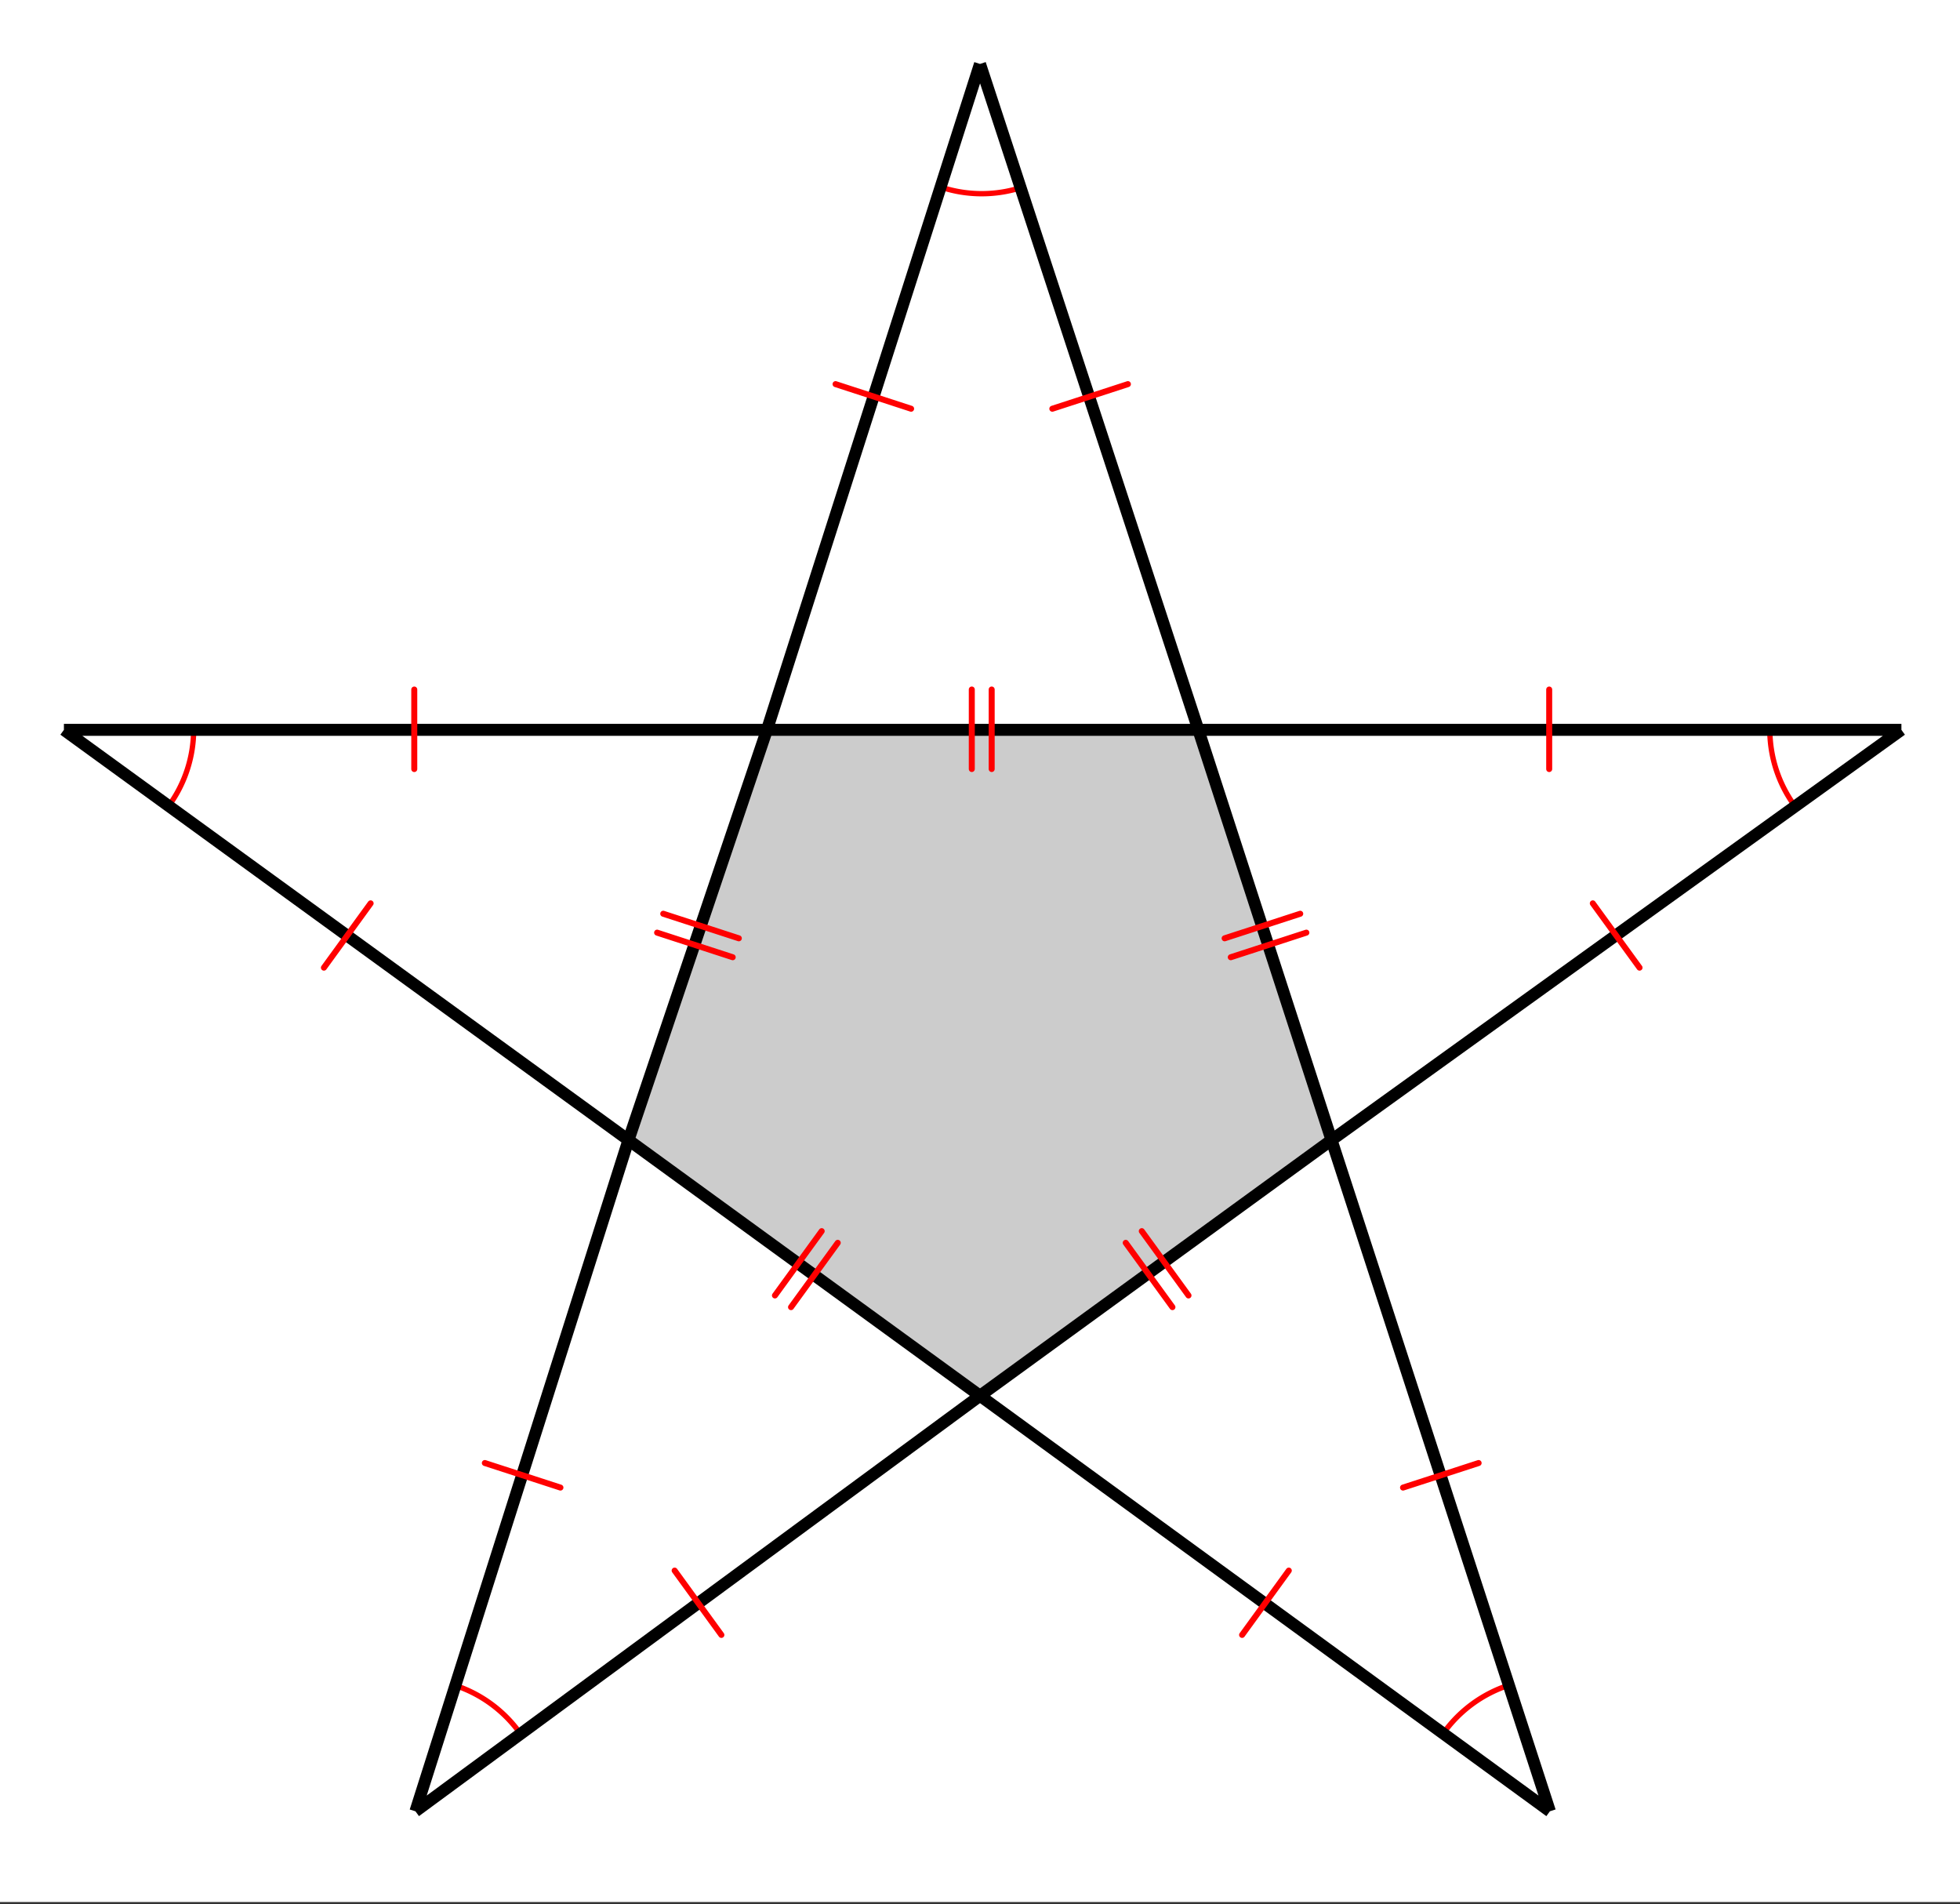 <svg xmlns="http://www.w3.org/2000/svg" width="368" height="357.44" viewBox="0 0 276 268.08"><rect x="0" y="0" width="276" height="268.08" fill="#333333" stroke="none"/><defs><clipPath id="a"><path d="M0 0h276v267.75H0zm0 0"/></clipPath></defs><g clip-path="url(#a)" fill="#fff"><path d="M0 0h276v268.5H0zm0 0"/><path d="M0 0h276.75v268.5H0zm0 0"/></g><path d="M168.77 102.668h-61.051L88.852 160.73l49.39 35.887 49.395-35.887zm0 0" fill="gray" fill-opacity=".4"/><path d="M132.57 26.367a18.29 18.29 0 0 0 11.348 0M249.219 102.672c0 3.871 1.222 7.64 3.496 10.77M212.488 237.242a18.33 18.33 0 0 0-9.156 6.656M73.156 243.898a18.324 18.324 0 0 0-9.16-6.656M23.77 113.441a18.295 18.295 0 0 0 3.5-10.77" fill="none" stroke-linecap="round" stroke-linejoin="round" stroke="red" stroke-width=".75"/><path d="M108 102.75L88.5 160.5M88.5 160.5l49.5 36M138 196.5l49.5-36M187.5 160.5l-18.75-57.75" fill="red" stroke-width="1.688" stroke-linecap="round" stroke="#000"/><path d="M168.75 102.75H108" fill="none" stroke-width="1.688" stroke-linecap="round" stroke="#000"/><path d="M138 9l30.75 93.75M138 9l-30 93.75M108 102.75H9M9 102.75l79.5 57.75M88.5 160.5l-30 94.5M138 196.5L58.5 255M138 196.5l80.25 58.5M187.5 160.5l30.75 94.5M187.5 160.5l80.25-57.75M267.75 102.75h-99" fill="none" stroke-width="1.688" stroke="#000"/><path d="M139.645 97.07v11.196M136.844 97.07v11.196M93.395 128.64l10.644 3.458M92.531 131.3l10.645 3.462M109.125 182.379l6.582-9.055M111.39 184.023l6.579-9.054M165.098 184.023l-6.578-9.054M167.36 182.379l-6.579-9.055M183.957 131.3l-10.644 3.462M183.094 128.64l-10.645 3.458M148.184 57.543l10.644-3.465M117.66 54.078l10.64 3.465M58.336 97.074v11.196M45.613 136.23l6.578-9.054M68.273 205.969l10.645 3.457M95 221.113l6.582 9.055M174.906 230.168l6.578-9.055M197.57 209.426l10.645-3.457M230.875 136.23l-6.582-9.054M218.152 97.074v11.196" fill="none" stroke-width=".844" stroke-linecap="round" stroke-linejoin="round" stroke="red"/></svg>